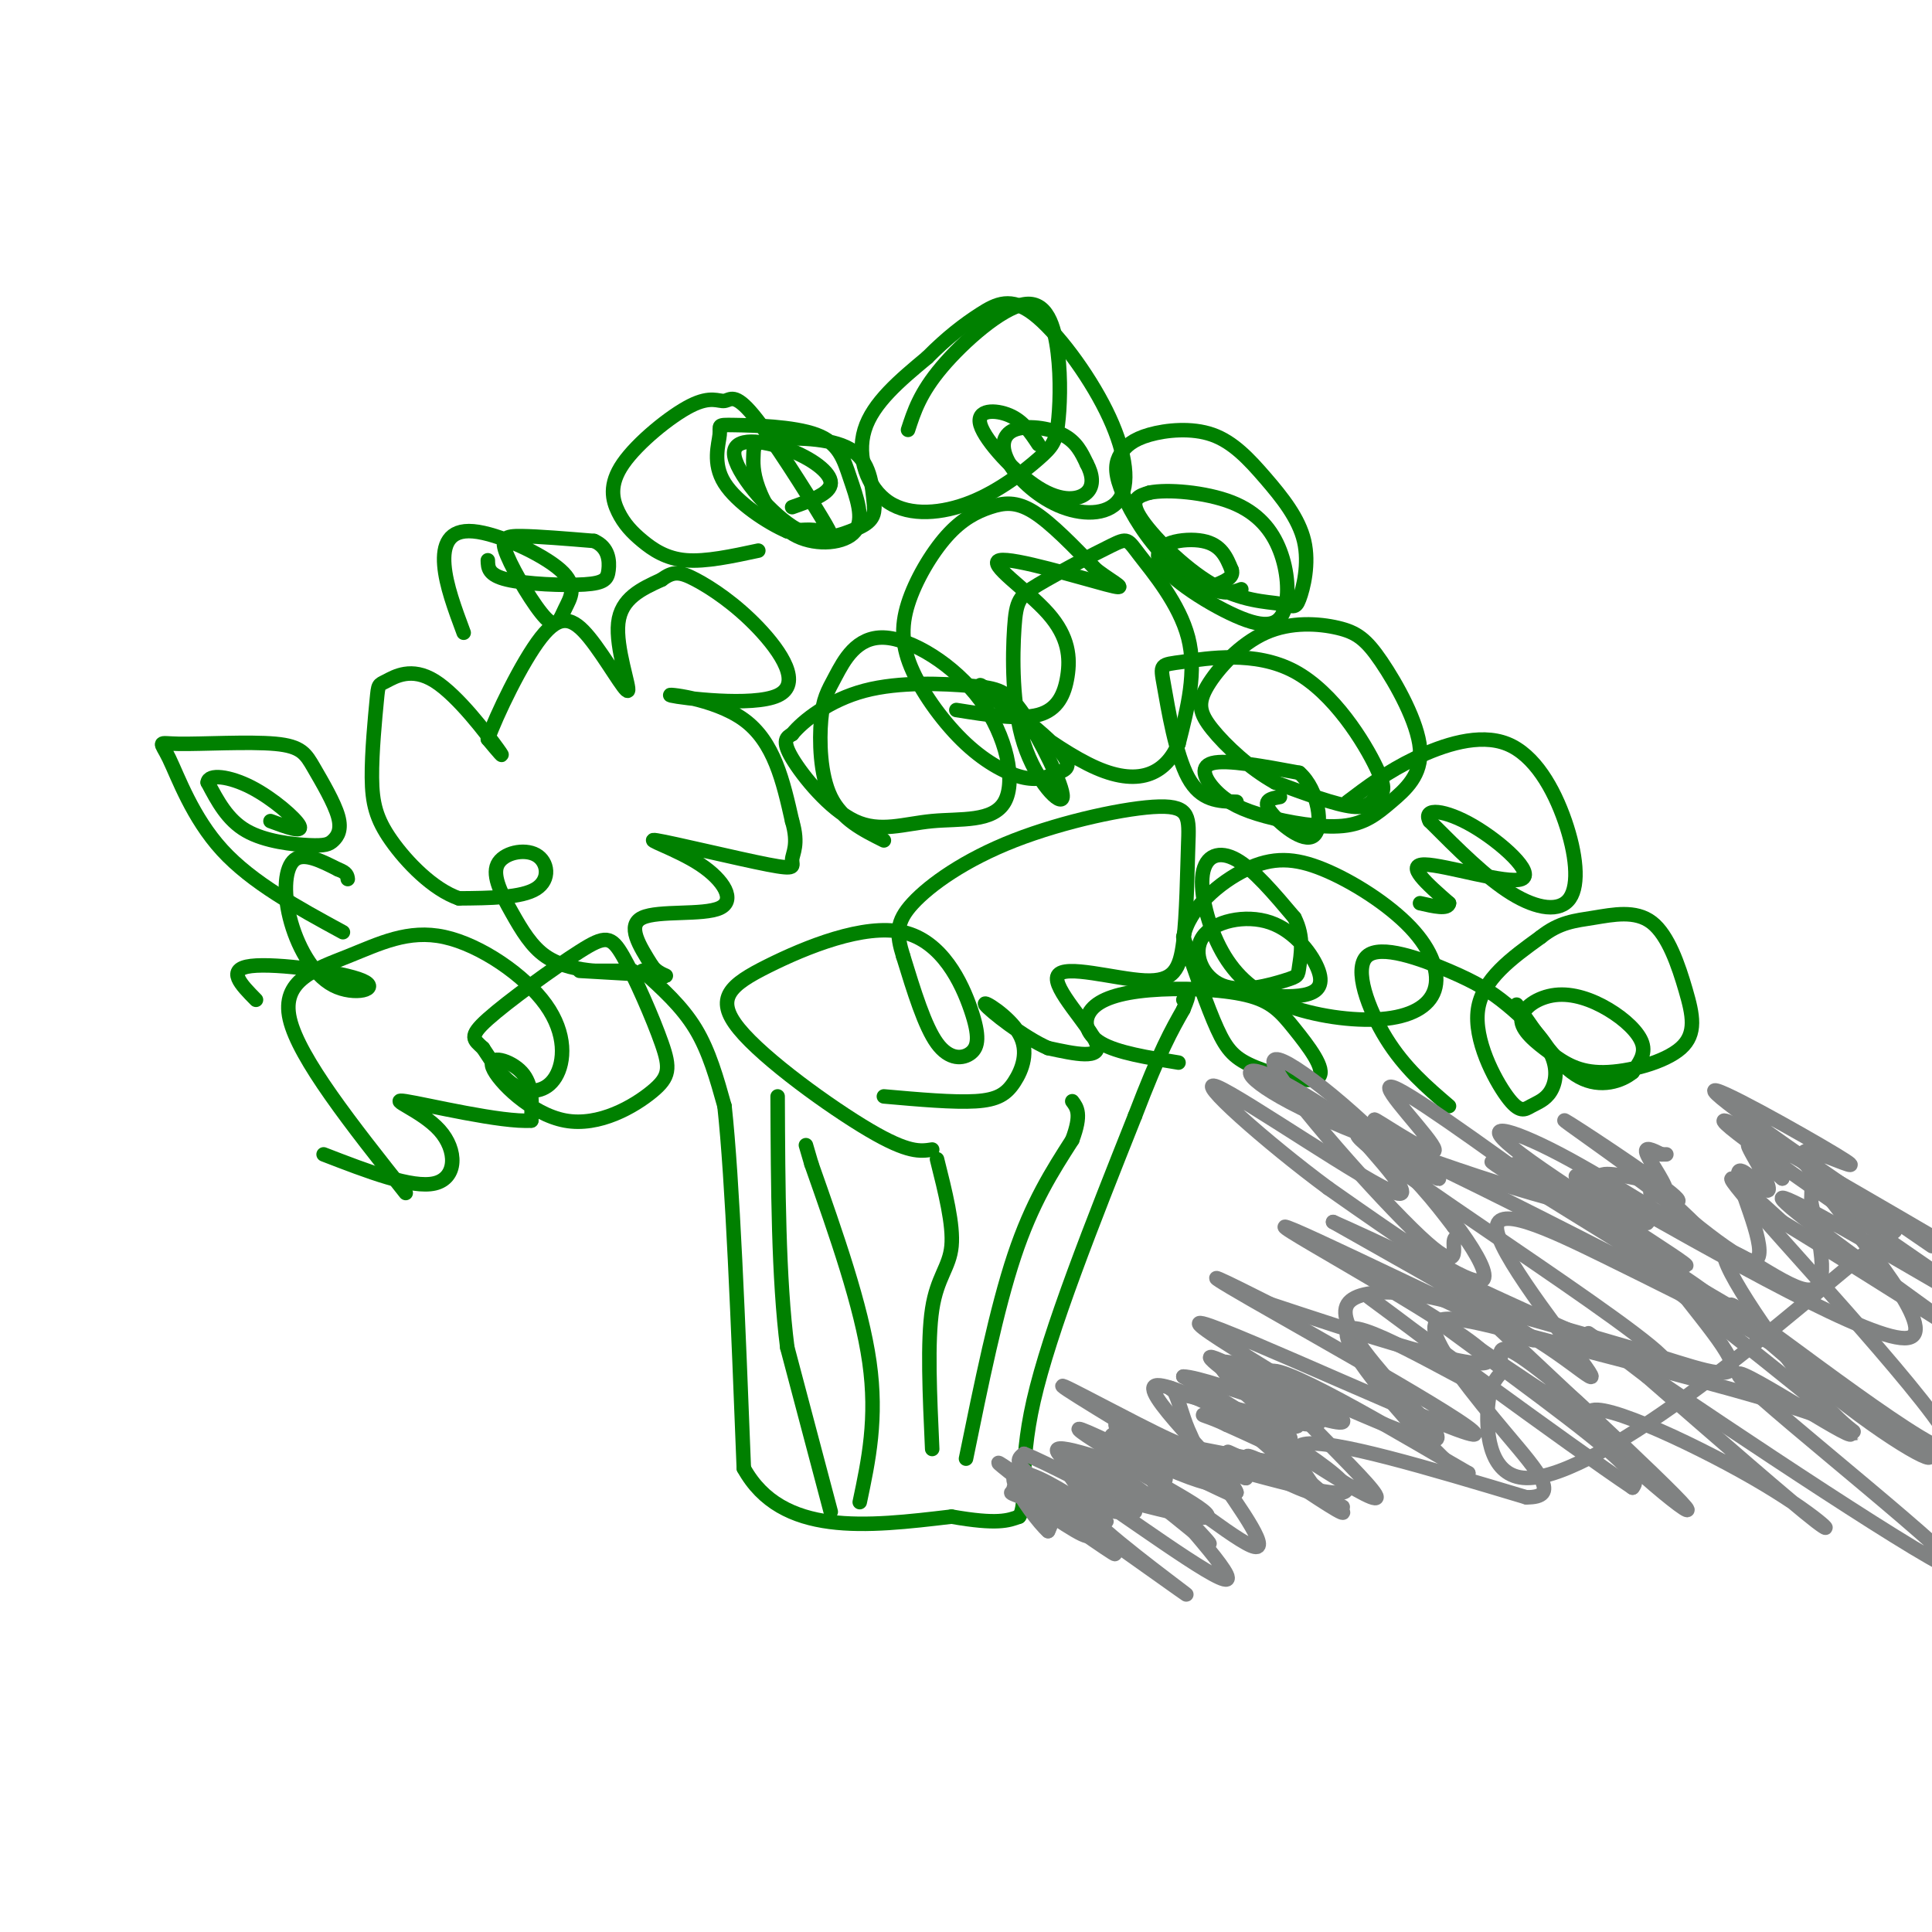 <svg viewBox='0 0 400 400' version='1.1' xmlns='http://www.w3.org/2000/svg' xmlns:xlink='http://www.w3.org/1999/xlink'><g fill='none' stroke='#008000' stroke-width='3' stroke-linecap='round' stroke-linejoin='round'><path d='M133,201c4.083,3.667 8.167,7.333 11,12c2.833,4.667 4.417,10.333 6,16'/><path d='M150,229c1.667,15.167 2.833,45.083 4,75'/><path d='M154,304c7.833,14.167 25.417,12.083 43,10'/><path d='M197,314c9.500,1.667 11.750,0.833 14,0'/><path d='M211,314c1.911,-2.711 -0.311,-9.489 3,-24c3.311,-14.511 12.156,-36.756 21,-59'/><path d='M235,231c5.167,-13.500 7.583,-17.750 10,-22'/><path d='M245,209c1.667,-4.000 0.833,-3.000 0,-2'/><path d='M131,201c0.000,0.000 -8.000,0.000 -8,0'/><path d='M123,201c-3.158,-0.280 -7.052,-0.979 -10,-3c-2.948,-2.021 -4.950,-5.365 -7,-9c-2.050,-3.635 -4.147,-7.562 -3,-10c1.147,-2.438 5.540,-3.387 8,-2c2.460,1.387 2.989,5.111 0,7c-2.989,1.889 -9.494,1.945 -16,2'/><path d='M95,186c-5.388,-1.867 -10.859,-7.534 -14,-12c-3.141,-4.466 -3.952,-7.732 -4,-13c-0.048,-5.268 0.667,-12.539 1,-16c0.333,-3.461 0.285,-3.113 2,-4c1.715,-0.887 5.192,-3.008 10,0c4.808,3.008 10.945,11.145 13,14c2.055,2.855 0.027,0.427 -2,-2'/><path d='M101,153c1.721,-4.835 7.025,-15.923 11,-21c3.975,-5.077 6.622,-4.144 10,0c3.378,4.144 7.486,11.500 8,11c0.514,-0.500 -2.568,-8.857 -2,-14c0.568,-5.143 4.784,-7.071 9,-9'/><path d='M137,120c2.364,-1.771 3.776,-1.697 7,0c3.224,1.697 8.262,5.018 13,10c4.738,4.982 9.177,11.624 4,14c-5.177,2.376 -19.971,0.486 -22,0c-2.029,-0.486 8.706,0.433 15,5c6.294,4.567 8.147,12.784 10,21'/><path d='M164,170c1.447,4.907 0.064,6.676 0,8c-0.064,1.324 1.190,2.204 -5,1c-6.190,-1.204 -19.824,-4.491 -23,-5c-3.176,-0.509 4.108,1.760 9,5c4.892,3.240 7.394,7.449 4,9c-3.394,1.551 -12.684,0.443 -16,2c-3.316,1.557 -0.658,5.778 2,10'/><path d='M135,200c1.511,2.044 4.289,2.156 2,2c-2.289,-0.156 -9.644,-0.578 -17,-1'/><path d='M84,247c-11.058,-13.948 -22.117,-27.896 -24,-36c-1.883,-8.104 5.408,-10.366 12,-13c6.592,-2.634 12.485,-5.642 20,-4c7.515,1.642 16.654,7.935 21,14c4.346,6.065 3.901,11.902 2,15c-1.901,3.098 -5.257,3.457 -8,2c-2.743,-1.457 -4.871,-4.728 -7,-8'/><path d='M100,217c-1.896,-1.800 -3.136,-2.301 1,-6c4.136,-3.699 13.649,-10.597 19,-14c5.351,-3.403 6.539,-3.310 9,1c2.461,4.310 6.194,12.837 8,18c1.806,5.163 1.686,6.964 -2,10c-3.686,3.036 -10.936,7.309 -18,6c-7.064,-1.309 -13.940,-8.198 -15,-11c-1.060,-2.802 3.697,-1.515 6,1c2.303,2.515 2.151,6.257 2,10'/><path d='M110,232c-5.946,0.472 -21.810,-3.348 -26,-4c-4.190,-0.652 3.295,1.863 7,6c3.705,4.137 3.630,9.896 -1,11c-4.630,1.104 -13.815,-2.448 -23,-6'/><path d='M193,238c-2.453,0.380 -4.905,0.760 -13,-4c-8.095,-4.760 -21.831,-14.659 -27,-21c-5.169,-6.341 -1.770,-9.122 6,-13c7.770,-3.878 19.911,-8.851 28,-7c8.089,1.851 12.127,10.527 14,16c1.873,5.473 1.581,7.743 0,9c-1.581,1.257 -4.452,1.502 -7,-2c-2.548,-3.502 -4.774,-10.751 -7,-18'/><path d='M187,198c-1.443,-4.615 -1.551,-7.154 2,-11c3.551,-3.846 10.760,-9.001 21,-13c10.240,-3.999 23.511,-6.844 30,-7c6.489,-0.156 6.197,2.377 6,8c-0.197,5.623 -0.299,14.335 -1,20c-0.701,5.665 -2.002,8.281 -8,8c-5.998,-0.281 -16.692,-3.460 -18,-1c-1.308,2.460 6.769,10.560 8,14c1.231,3.440 -4.385,2.220 -10,1'/><path d='M217,217c-4.915,-2.103 -12.201,-7.862 -13,-9c-0.799,-1.138 4.889,2.344 7,6c2.111,3.656 0.645,7.484 -1,10c-1.645,2.516 -3.470,3.719 -8,4c-4.530,0.281 -11.765,-0.359 -19,-1'/><path d='M183,174c-4.374,-2.183 -8.748,-4.367 -11,-9c-2.252,-4.633 -2.381,-11.716 -2,-16c0.381,-4.284 1.274,-5.768 3,-9c1.726,-3.232 4.287,-8.213 10,-8c5.713,0.213 14.580,5.620 20,13c5.420,7.380 7.394,16.732 5,21c-2.394,4.268 -9.157,3.453 -15,4c-5.843,0.547 -10.765,2.455 -16,0c-5.235,-2.455 -10.781,-9.273 -13,-13c-2.219,-3.727 -1.109,-4.364 0,-5'/><path d='M164,152c2.198,-2.734 7.692,-7.068 15,-9c7.308,-1.932 16.430,-1.462 22,-1c5.570,0.462 7.588,0.915 11,6c3.412,5.085 8.218,14.802 8,17c-0.218,2.198 -5.459,-3.121 -8,-11c-2.541,-7.879 -2.383,-18.317 -2,-24c0.383,-5.683 0.992,-6.611 5,-9c4.008,-2.389 11.414,-6.238 15,-8c3.586,-1.762 3.350,-1.436 6,2c2.650,3.436 8.186,9.982 10,17c1.814,7.018 -0.093,14.509 -2,22'/><path d='M244,154c-2.469,5.739 -7.642,9.086 -17,5c-9.358,-4.086 -22.903,-15.606 -24,-17c-1.097,-1.394 10.253,7.340 15,12c4.747,4.660 2.891,5.248 1,6c-1.891,0.752 -3.819,1.668 -7,1c-3.181,-0.668 -7.617,-2.921 -12,-7c-4.383,-4.079 -8.713,-9.984 -11,-15c-2.287,-5.016 -2.530,-9.142 -1,-14c1.530,-4.858 4.833,-10.446 8,-14c3.167,-3.554 6.199,-5.072 9,-6c2.801,-0.928 5.372,-1.265 9,1c3.628,2.265 8.314,7.133 13,12'/><path d='M227,118c3.941,2.971 7.295,4.399 2,3c-5.295,-1.399 -19.239,-5.623 -22,-5c-2.761,0.623 5.662,6.095 10,11c4.338,4.905 4.591,9.244 4,13c-0.591,3.756 -2.026,6.930 -6,8c-3.974,1.070 -10.487,0.035 -17,-1'/><path d='M157,114c-5.454,1.172 -10.907,2.343 -15,2c-4.093,-0.343 -6.825,-2.201 -9,-4c-2.175,-1.799 -3.793,-3.538 -5,-6c-1.207,-2.462 -2.003,-5.645 1,-10c3.003,-4.355 9.804,-9.882 14,-12c4.196,-2.118 5.787,-0.827 7,-1c1.213,-0.173 2.047,-1.809 6,3c3.953,4.809 11.026,16.064 14,21c2.974,4.936 1.850,3.553 0,3c-1.850,-0.553 -4.425,-0.277 -7,0'/><path d='M163,110c-3.985,-1.692 -10.447,-5.922 -13,-10c-2.553,-4.078 -1.196,-8.004 -1,-10c0.196,-1.996 -0.770,-2.061 3,-2c3.770,0.061 12.274,0.248 17,2c4.726,1.752 5.673,5.070 7,9c1.327,3.930 3.035,8.471 1,11c-2.035,2.529 -7.814,3.044 -12,1c-4.186,-2.044 -6.779,-6.647 -8,-10c-1.221,-3.353 -1.070,-5.455 -1,-7c0.070,-1.545 0.057,-2.531 4,-3c3.943,-0.469 11.841,-0.420 16,2c4.159,2.420 4.580,7.210 5,12'/><path d='M181,105c0.138,2.817 -2.015,3.859 -5,5c-2.985,1.141 -6.800,2.380 -12,-1c-5.200,-3.380 -11.786,-11.380 -12,-15c-0.214,-3.620 5.942,-2.859 11,-1c5.058,1.859 9.016,4.817 9,7c-0.016,2.183 -4.008,3.592 -8,5'/><path d='M96,131c-1.836,-4.935 -3.672,-9.871 -4,-14c-0.328,-4.129 0.852,-7.453 6,-7c5.148,0.453 14.262,4.681 18,8c3.738,3.319 2.098,5.729 1,8c-1.098,2.271 -1.655,4.402 -4,2c-2.345,-2.402 -6.477,-9.339 -8,-13c-1.523,-3.661 -0.435,-4.046 3,-4c3.435,0.046 9.218,0.523 15,1'/><path d='M123,112c3.061,1.329 3.212,4.150 3,6c-0.212,1.850 -0.788,2.729 -5,3c-4.212,0.271 -12.061,-0.065 -16,-1c-3.939,-0.935 -3.970,-2.467 -4,-4'/><path d='M71,193c-9.408,-5.119 -18.816,-10.237 -25,-17c-6.184,-6.763 -9.144,-15.170 -11,-19c-1.856,-3.830 -2.608,-3.083 2,-3c4.608,0.083 14.576,-0.499 20,0c5.424,0.499 6.305,2.077 8,5c1.695,2.923 4.206,7.189 5,10c0.794,2.811 -0.127,4.166 -1,5c-0.873,0.834 -1.696,1.148 -5,1c-3.304,-0.148 -9.087,-0.756 -13,-3c-3.913,-2.244 -5.957,-6.122 -8,-10'/><path d='M43,162c0.131,-1.810 4.458,-1.333 9,1c4.542,2.333 9.298,6.524 10,8c0.702,1.476 -2.649,0.238 -6,-1'/><path d='M244,220c-6.317,-1.018 -12.635,-2.036 -16,-4c-3.365,-1.964 -3.779,-4.873 -2,-7c1.779,-2.127 5.751,-3.470 12,-4c6.249,-0.530 14.775,-0.245 20,1c5.225,1.245 7.149,3.450 10,7c2.851,3.550 6.630,8.447 5,10c-1.630,1.553 -8.670,-0.236 -13,-2c-4.330,-1.764 -5.952,-3.504 -8,-8c-2.048,-4.496 -4.524,-11.748 -7,-19'/><path d='M245,194c1.154,-5.964 7.539,-11.375 13,-14c5.461,-2.625 9.999,-2.462 16,0c6.001,2.462 13.464,7.225 18,12c4.536,4.775 6.146,9.561 5,13c-1.146,3.439 -5.046,5.529 -11,6c-5.954,0.471 -13.960,-0.678 -20,-3c-6.040,-2.322 -10.114,-5.818 -13,-11c-2.886,-5.182 -4.585,-12.049 -4,-16c0.585,-3.951 3.453,-4.986 7,-3c3.547,1.986 7.774,6.993 12,12'/><path d='M268,190c2.084,3.993 1.294,7.975 1,10c-0.294,2.025 -0.094,2.092 -3,3c-2.906,0.908 -8.919,2.657 -13,1c-4.081,-1.657 -6.229,-6.720 -4,-10c2.229,-3.280 8.835,-4.776 14,-3c5.165,1.776 8.891,6.824 10,10c1.109,3.176 -0.397,4.479 -3,5c-2.603,0.521 -6.301,0.261 -10,0'/><path d='M256,166c-3.689,-0.089 -7.378,-0.178 -10,-5c-2.622,-4.822 -4.176,-14.377 -5,-19c-0.824,-4.623 -0.917,-4.313 4,-5c4.917,-0.687 14.845,-2.369 23,2c8.155,4.369 14.536,14.790 17,20c2.464,5.210 1.009,5.210 0,6c-1.009,0.790 -1.574,2.368 -5,2c-3.426,-0.368 -9.713,-2.684 -16,-5'/><path d='M264,162c-5.222,-2.890 -10.275,-7.615 -13,-11c-2.725,-3.385 -3.120,-5.431 -1,-9c2.120,-3.569 6.754,-8.662 12,-11c5.246,-2.338 11.102,-1.920 15,-1c3.898,0.920 5.838,2.344 9,7c3.162,4.656 7.547,12.545 8,18c0.453,5.455 -3.027,8.475 -6,11c-2.973,2.525 -5.440,4.555 -10,5c-4.560,0.445 -11.212,-0.695 -16,-2c-4.788,-1.305 -7.712,-2.774 -10,-5c-2.288,-2.226 -3.939,-5.207 -1,-6c2.939,-0.793 10.470,0.604 18,2'/><path d='M269,160c4.024,3.512 5.083,11.292 3,13c-2.083,1.708 -7.310,-2.655 -9,-5c-1.690,-2.345 0.155,-2.673 2,-3'/><path d='M188,89c1.243,-3.830 2.486,-7.660 7,-13c4.514,-5.340 12.300,-12.188 17,-13c4.700,-0.812 6.314,4.414 7,10c0.686,5.586 0.444,11.533 0,15c-0.444,3.467 -1.088,4.454 -4,7c-2.912,2.546 -8.090,6.652 -14,9c-5.910,2.348 -12.553,2.940 -17,0c-4.447,-2.940 -6.699,-9.411 -5,-15c1.699,-5.589 7.350,-10.294 13,-15'/><path d='M192,74c4.055,-4.108 7.693,-6.877 11,-9c3.307,-2.123 6.283,-3.601 11,0c4.717,3.601 11.175,12.281 15,20c3.825,7.719 5.016,14.478 3,18c-2.016,3.522 -7.239,3.808 -12,2c-4.761,-1.808 -9.060,-5.712 -11,-9c-1.940,-3.288 -1.522,-5.962 1,-7c2.522,-1.038 7.149,-0.439 10,1c2.851,1.439 3.925,3.720 5,6'/><path d='M225,96c1.165,2.150 1.577,4.526 0,6c-1.577,1.474 -5.144,2.044 -10,-1c-4.856,-3.044 -11.000,-9.704 -12,-13c-1.000,-3.296 3.143,-3.227 6,-2c2.857,1.227 4.429,3.614 6,6'/><path d='M257,122c-1.526,0.561 -3.052,1.121 -6,0c-2.948,-1.121 -7.318,-3.925 -11,-8c-3.682,-4.075 -6.678,-9.422 -8,-13c-1.322,-3.578 -0.972,-5.388 0,-7c0.972,-1.612 2.566,-3.026 6,-4c3.434,-0.974 8.709,-1.508 13,0c4.291,1.508 7.599,5.057 11,9c3.401,3.943 6.893,8.280 8,13c1.107,4.720 -0.173,9.823 -1,12c-0.827,2.177 -1.201,1.429 -4,1c-2.799,-0.429 -8.023,-0.539 -14,-4c-5.977,-3.461 -12.708,-10.275 -15,-14c-2.292,-3.725 -0.146,-4.363 2,-5'/><path d='M238,102c3.586,-0.753 11.552,-0.137 17,2c5.448,2.137 8.379,5.794 10,10c1.621,4.206 1.932,8.961 1,12c-0.932,3.039 -3.105,4.361 -9,2c-5.895,-2.361 -15.510,-8.405 -17,-12c-1.490,-3.595 5.146,-4.741 9,-4c3.854,0.741 4.927,3.371 6,6'/><path d='M255,118c0.500,1.500 -1.250,2.250 -3,3'/><path d='M279,166c4.103,-3.104 8.206,-6.209 14,-9c5.794,-2.791 13.279,-5.270 19,-3c5.721,2.270 9.678,9.289 12,16c2.322,6.711 3.010,13.115 1,16c-2.010,2.885 -6.717,2.253 -12,-1c-5.283,-3.253 -11.141,-9.126 -17,-15'/><path d='M296,170c-1.533,-2.834 3.136,-2.419 9,1c5.864,3.419 12.925,9.844 10,11c-2.925,1.156 -15.836,-2.955 -20,-3c-4.164,-0.045 0.418,3.978 5,8'/><path d='M300,187c-0.167,1.333 -3.083,0.667 -6,0'/><path d='M53,207c-3.138,-3.181 -6.276,-6.362 -1,-7c5.276,-0.638 18.966,1.265 23,3c4.034,1.735 -1.589,3.300 -6,1c-4.411,-2.300 -7.611,-8.465 -9,-14c-1.389,-5.535 -0.968,-10.438 1,-12c1.968,-1.562 5.484,0.219 9,2'/><path d='M70,180c1.833,0.667 1.917,1.333 2,2'/><path d='M300,229c-4.604,-3.940 -9.208,-7.880 -13,-14c-3.792,-6.120 -6.772,-14.418 -4,-17c2.772,-2.582 11.294,0.554 17,3c5.706,2.446 8.594,4.204 12,7c3.406,2.796 7.329,6.631 9,10c1.671,3.369 1.089,6.273 0,8c-1.089,1.727 -2.684,2.277 -4,3c-1.316,0.723 -2.354,1.618 -5,-2c-2.646,-3.618 -6.899,-11.748 -6,-18c0.899,-6.252 6.949,-10.626 13,-15'/><path d='M319,194c3.877,-3.105 7.068,-3.368 11,-4c3.932,-0.632 8.604,-1.633 12,1c3.396,2.633 5.517,8.898 7,14c1.483,5.102 2.327,9.039 -1,12c-3.327,2.961 -10.826,4.946 -16,5c-5.174,0.054 -8.021,-1.824 -11,-4c-2.979,-2.176 -6.088,-4.649 -6,-7c0.088,-2.351 3.374,-4.579 7,-5c3.626,-0.421 7.592,0.963 11,3c3.408,2.037 6.260,4.725 7,7c0.740,2.275 -0.630,4.138 -2,6'/><path d='M338,222c-2.178,1.822 -6.622,3.378 -11,1c-4.378,-2.378 -8.689,-8.689 -13,-15'/><path d='M172,313c0.000,0.000 -9.000,-34.000 -9,-34'/><path d='M163,279c-1.833,-14.333 -1.917,-33.167 -2,-52'/><path d='M178,311c1.833,-8.667 3.667,-17.333 2,-29c-1.667,-11.667 -6.833,-26.333 -12,-41'/><path d='M168,241c-2.000,-6.833 -1.000,-3.417 0,0'/><path d='M193,300c-0.511,-11.200 -1.022,-22.400 0,-29c1.022,-6.600 3.578,-8.600 4,-13c0.422,-4.400 -1.289,-11.200 -3,-18'/><path d='M200,302c3.167,-15.500 6.333,-31.000 10,-42c3.667,-11.000 7.833,-17.500 12,-24'/><path d='M222,236c2.000,-5.333 1.000,-6.667 0,-8'/></g>
<g fill='none' stroke='#808282' stroke-width='3' stroke-linecap='round' stroke-linejoin='round'><path d='M231,313c-5.435,-2.613 -10.869,-5.226 -5,-4c5.869,1.226 23.042,6.292 24,5c0.958,-1.292 -14.298,-8.940 -19,-12c-4.702,-3.060 1.149,-1.530 7,0'/><path d='M238,302c6.343,2.351 18.700,8.228 16,7c-2.700,-1.228 -20.458,-9.561 -15,-9c5.458,0.561 34.131,10.018 39,9c4.869,-1.018 -14.065,-12.509 -33,-24'/><path d='M245,285c5.238,0.033 34.835,12.117 33,9c-1.835,-3.117 -35.100,-21.433 -29,-20c6.100,1.433 51.565,22.617 56,23c4.435,0.383 -32.162,-20.033 -46,-28c-13.838,-7.967 -4.919,-3.483 4,1'/><path d='M263,270c14.281,4.726 47.982,16.040 45,11c-2.982,-5.040 -42.649,-26.434 -42,-27c0.649,-0.566 41.614,19.695 50,23c8.386,3.305 -15.807,-10.348 -40,-24'/><path d='M276,253c14.657,6.360 71.300,34.262 69,29c-2.300,-5.262 -63.542,-43.686 -64,-47c-0.458,-3.314 59.869,28.482 79,38c19.131,9.518 -2.935,-3.241 -25,-16'/><path d='M335,257c-12.449,-7.726 -31.072,-19.041 -25,-16c6.072,3.041 36.840,20.436 39,21c2.160,0.564 -24.287,-15.705 -34,-23c-9.713,-7.295 -2.692,-5.618 8,0c10.692,5.618 25.055,15.177 29,17c3.945,1.823 -2.527,-4.088 -9,-10'/><path d='M343,246c-7.114,-5.637 -20.400,-14.731 -19,-14c1.400,0.731 17.486,11.287 22,15c4.514,3.713 -2.543,0.583 -4,0c-1.457,-0.583 2.685,1.382 3,0c0.315,-1.382 -3.196,-6.109 -4,-8c-0.804,-1.891 1.098,-0.945 3,0'/><path d='M344,239c0.667,0.000 0.833,0.000 1,0'/><path d='M235,313c-11.200,-1.911 -22.400,-3.822 -25,-4c-2.600,-0.178 3.400,1.378 6,3c2.600,1.622 1.800,3.311 1,5'/><path d='M217,317c-1.598,-1.327 -6.094,-7.146 -7,-10c-0.906,-2.854 1.778,-2.744 7,0c5.222,2.744 12.983,8.124 12,8c-0.983,-0.124 -10.709,-5.750 -15,-9c-4.291,-3.250 -3.145,-4.125 -2,-5'/><path d='M212,301c4.510,1.695 16.786,8.434 17,8c0.214,-0.434 -11.635,-8.040 -10,-9c1.635,-0.960 16.753,4.726 21,6c4.247,1.274 -2.376,-1.863 -9,-5'/><path d='M231,301c-4.030,-2.409 -9.606,-5.930 -7,-5c2.606,0.930 13.394,6.313 20,9c6.606,2.687 9.028,2.679 3,0c-6.028,-2.679 -20.508,-8.029 -16,-8c4.508,0.029 28.002,5.437 35,6c6.998,0.563 -2.501,-3.718 -12,-8'/><path d='M254,295c-3.580,-1.797 -6.532,-2.289 -4,-2c2.532,0.289 10.546,1.359 15,2c4.454,0.641 5.349,0.852 0,-3c-5.349,-3.852 -16.940,-11.768 -14,-11c2.940,0.768 20.411,10.219 22,13c1.589,2.781 -12.706,-1.110 -27,-5'/><path d='M246,289c-4.979,-1.387 -3.925,-2.355 -3,-1c0.925,1.355 1.722,5.033 3,8c1.278,2.967 3.036,5.222 -4,2c-7.036,-3.222 -22.868,-11.921 -22,-11c0.868,0.921 18.434,11.460 36,22'/><path d='M256,309c-0.375,-2.577 -19.313,-20.019 -17,-22c2.313,-1.981 25.878,11.500 28,11c2.122,-0.500 -17.198,-14.981 -14,-16c3.198,-1.019 28.914,11.423 39,15c10.086,3.577 4.543,-1.712 -1,-7'/><path d='M291,290c-4.344,-5.488 -14.704,-15.707 -12,-20c2.704,-4.293 18.473,-2.662 31,3c12.527,5.662 21.811,15.353 19,11c-2.811,-4.353 -17.718,-22.749 -19,-29c-1.282,-6.251 11.062,-0.357 22,5c10.938,5.357 20.469,10.179 30,15'/><path d='M362,275c-9.311,-7.638 -47.590,-34.234 -48,-34c-0.410,0.234 37.048,27.297 46,33c8.952,5.703 -10.600,-9.956 -14,-11c-3.400,-1.044 9.354,12.527 12,18c2.646,5.473 -4.815,2.850 -14,0c-9.185,-2.850 -20.092,-5.925 -31,-9'/><path d='M313,272c-9.728,-4.743 -18.549,-12.099 -8,-2c10.549,10.099 40.468,37.654 44,42c3.532,4.346 -19.321,-14.515 -20,-19c-0.679,-4.485 20.817,5.408 34,13c13.183,7.592 18.052,12.883 13,9c-5.052,-3.883 -20.026,-16.942 -35,-30'/><path d='M341,285c-10.715,-8.351 -20.004,-14.229 -2,-2c18.004,12.229 63.300,42.567 66,42c2.700,-0.567 -37.196,-32.037 -44,-39c-6.804,-6.963 19.485,10.582 22,11c2.515,0.418 -18.742,-16.291 -40,-33'/><path d='M343,264c4.977,1.784 37.421,22.745 50,32c12.579,9.255 5.293,6.803 -8,-3c-13.293,-9.803 -32.594,-26.958 -25,-22c7.594,4.958 42.083,32.027 44,29c1.917,-3.027 -28.738,-36.151 -40,-49c-11.262,-12.849 -3.131,-5.425 5,2'/><path d='M369,253c7.500,4.500 23.750,14.750 40,25'/><path d='M399,271c-15.667,-11.333 -31.333,-22.667 -30,-23c1.333,-0.333 19.667,10.333 38,21'/><path d='M400,263c-22.500,-15.500 -45.000,-31.000 -43,-31c2.000,0.000 28.500,15.500 55,31'/><path d='M400,258c-21.885,-14.984 -43.769,-29.968 -45,-32c-1.231,-2.032 18.192,8.886 25,13c6.808,4.114 1.000,1.422 -3,0c-4.000,-1.422 -6.192,-1.575 1,8c7.192,9.575 23.769,28.879 17,30c-6.769,1.121 -36.885,-15.939 -67,-33'/><path d='M328,244c-6.891,-2.866 9.383,6.470 2,6c-7.383,-0.470 -38.422,-10.744 -55,-18c-16.578,-7.256 -18.694,-11.492 -14,-10c4.694,1.492 16.198,8.712 24,15c7.802,6.288 11.901,11.644 16,17'/><path d='M301,254c2.342,2.768 0.198,1.187 0,3c-0.198,1.813 1.549,7.019 -7,-1c-8.549,-8.019 -27.395,-29.263 -30,-35c-2.605,-5.737 11.029,4.032 23,16c11.971,11.968 22.277,26.134 20,28c-2.277,1.866 -17.139,-8.567 -32,-19'/><path d='M275,246c-12.644,-9.326 -28.253,-23.140 -23,-21c5.253,2.140 31.367,20.233 37,22c5.633,1.767 -9.214,-12.794 -10,-15c-0.786,-2.206 12.490,7.941 17,11c4.510,3.059 0.255,-0.971 -4,-5'/><path d='M292,238c-3.183,-2.777 -9.142,-7.219 -7,-6c2.142,1.219 12.384,8.097 12,6c-0.384,-2.097 -11.396,-13.171 -9,-13c2.396,0.171 18.198,11.585 34,23'/><path d='M322,248c1.722,1.121 -10.971,-7.576 -8,-7c2.971,0.576 21.608,10.424 26,12c4.392,1.576 -5.459,-5.121 -8,-8c-2.541,-2.879 2.230,-1.939 7,-1'/><path d='M339,244c6.777,4.765 20.220,17.176 24,17c3.780,-0.176 -2.103,-12.939 -3,-17c-0.897,-4.061 3.193,0.582 5,2c1.807,1.418 1.333,-0.387 0,-3c-1.333,-2.613 -3.524,-6.032 -3,-6c0.524,0.032 3.762,3.516 7,7'/><path d='M369,244c-0.650,-0.524 -5.775,-5.336 -7,-8c-1.225,-2.664 1.449,-3.182 7,1c5.551,4.182 13.979,13.064 19,16c5.021,2.936 6.635,-0.072 0,5c-6.635,5.072 -21.521,18.226 -36,29c-14.479,10.774 -28.552,19.170 -36,19c-7.448,-0.170 -8.271,-8.906 -8,-14c0.271,-5.094 1.635,-6.547 3,-8'/><path d='M311,284c-0.128,-3.140 -1.949,-6.991 4,-3c5.949,3.991 19.667,15.822 14,13c-5.667,-2.822 -30.718,-20.298 -32,-21c-1.282,-0.702 21.205,15.371 32,24c10.795,8.629 9.897,9.815 9,11'/><path d='M338,308c-12.729,-8.511 -49.052,-35.289 -54,-39c-4.948,-3.711 21.478,15.644 23,18c1.522,2.356 -21.859,-12.289 -27,-12c-5.141,0.289 7.960,15.511 15,23c7.040,7.489 8.020,7.244 9,7'/><path d='M304,305c-9.792,-5.608 -38.773,-23.127 -41,-21c-2.227,2.127 22.300,23.900 22,26c-0.300,2.100 -25.427,-15.473 -29,-17c-3.573,-1.527 14.408,12.992 20,18c5.592,5.008 -1.204,0.504 -8,-4'/><path d='M268,307c-5.931,-2.824 -16.758,-7.884 -13,-6c3.758,1.884 22.100,10.711 23,11c0.900,0.289 -15.642,-7.961 -19,-10c-3.358,-2.039 6.469,2.132 4,2c-2.469,-0.132 -17.235,-4.566 -32,-9'/><path d='M231,295c0.087,4.667 16.305,20.833 19,24c2.695,3.167 -8.133,-6.667 -16,-12c-7.867,-5.333 -12.772,-6.167 -10,-4c2.772,2.167 13.221,7.333 14,8c0.779,0.667 -8.110,-3.167 -17,-7'/><path d='M221,304c-0.491,1.518 6.780,8.813 7,10c0.220,1.187 -6.611,-3.733 -7,-3c-0.389,0.733 5.665,7.121 4,7c-1.665,-0.121 -11.047,-6.749 -14,-9c-2.953,-2.251 0.524,-0.126 4,2'/><path d='M215,311c6.073,4.132 19.254,13.464 15,10c-4.254,-3.464 -25.944,-19.722 -23,-18c2.944,1.722 30.524,21.425 37,26c6.476,4.575 -8.150,-5.979 -15,-12c-6.850,-6.021 -5.925,-7.511 -5,-9'/><path d='M224,308c7.274,4.381 27.960,19.834 30,19c2.040,-0.834 -14.566,-17.955 -15,-20c-0.434,-2.045 15.305,10.987 20,13c4.695,2.013 -1.652,-6.994 -8,-16'/><path d='M251,304c0.931,-1.537 7.258,2.621 7,2c-0.258,-0.621 -7.100,-6.022 -4,-5c3.100,1.022 16.142,8.468 18,8c1.858,-0.468 -7.469,-8.848 -2,-10c5.469,-1.152 25.735,4.924 46,11'/><path d='M316,310c7.302,0.084 2.557,-5.206 -4,-13c-6.557,-7.794 -14.927,-18.093 -15,-22c-0.073,-3.907 8.152,-1.423 25,3c16.848,4.423 42.318,10.785 54,15c11.682,4.215 9.574,6.285 2,-2c-7.574,-8.285 -20.616,-26.923 -21,-31c-0.384,-4.077 11.890,6.407 17,7c5.110,0.593 3.055,-8.703 1,-18'/><path d='M375,249c0.167,-4.500 0.083,-6.750 0,-9'/></g>
</svg>
